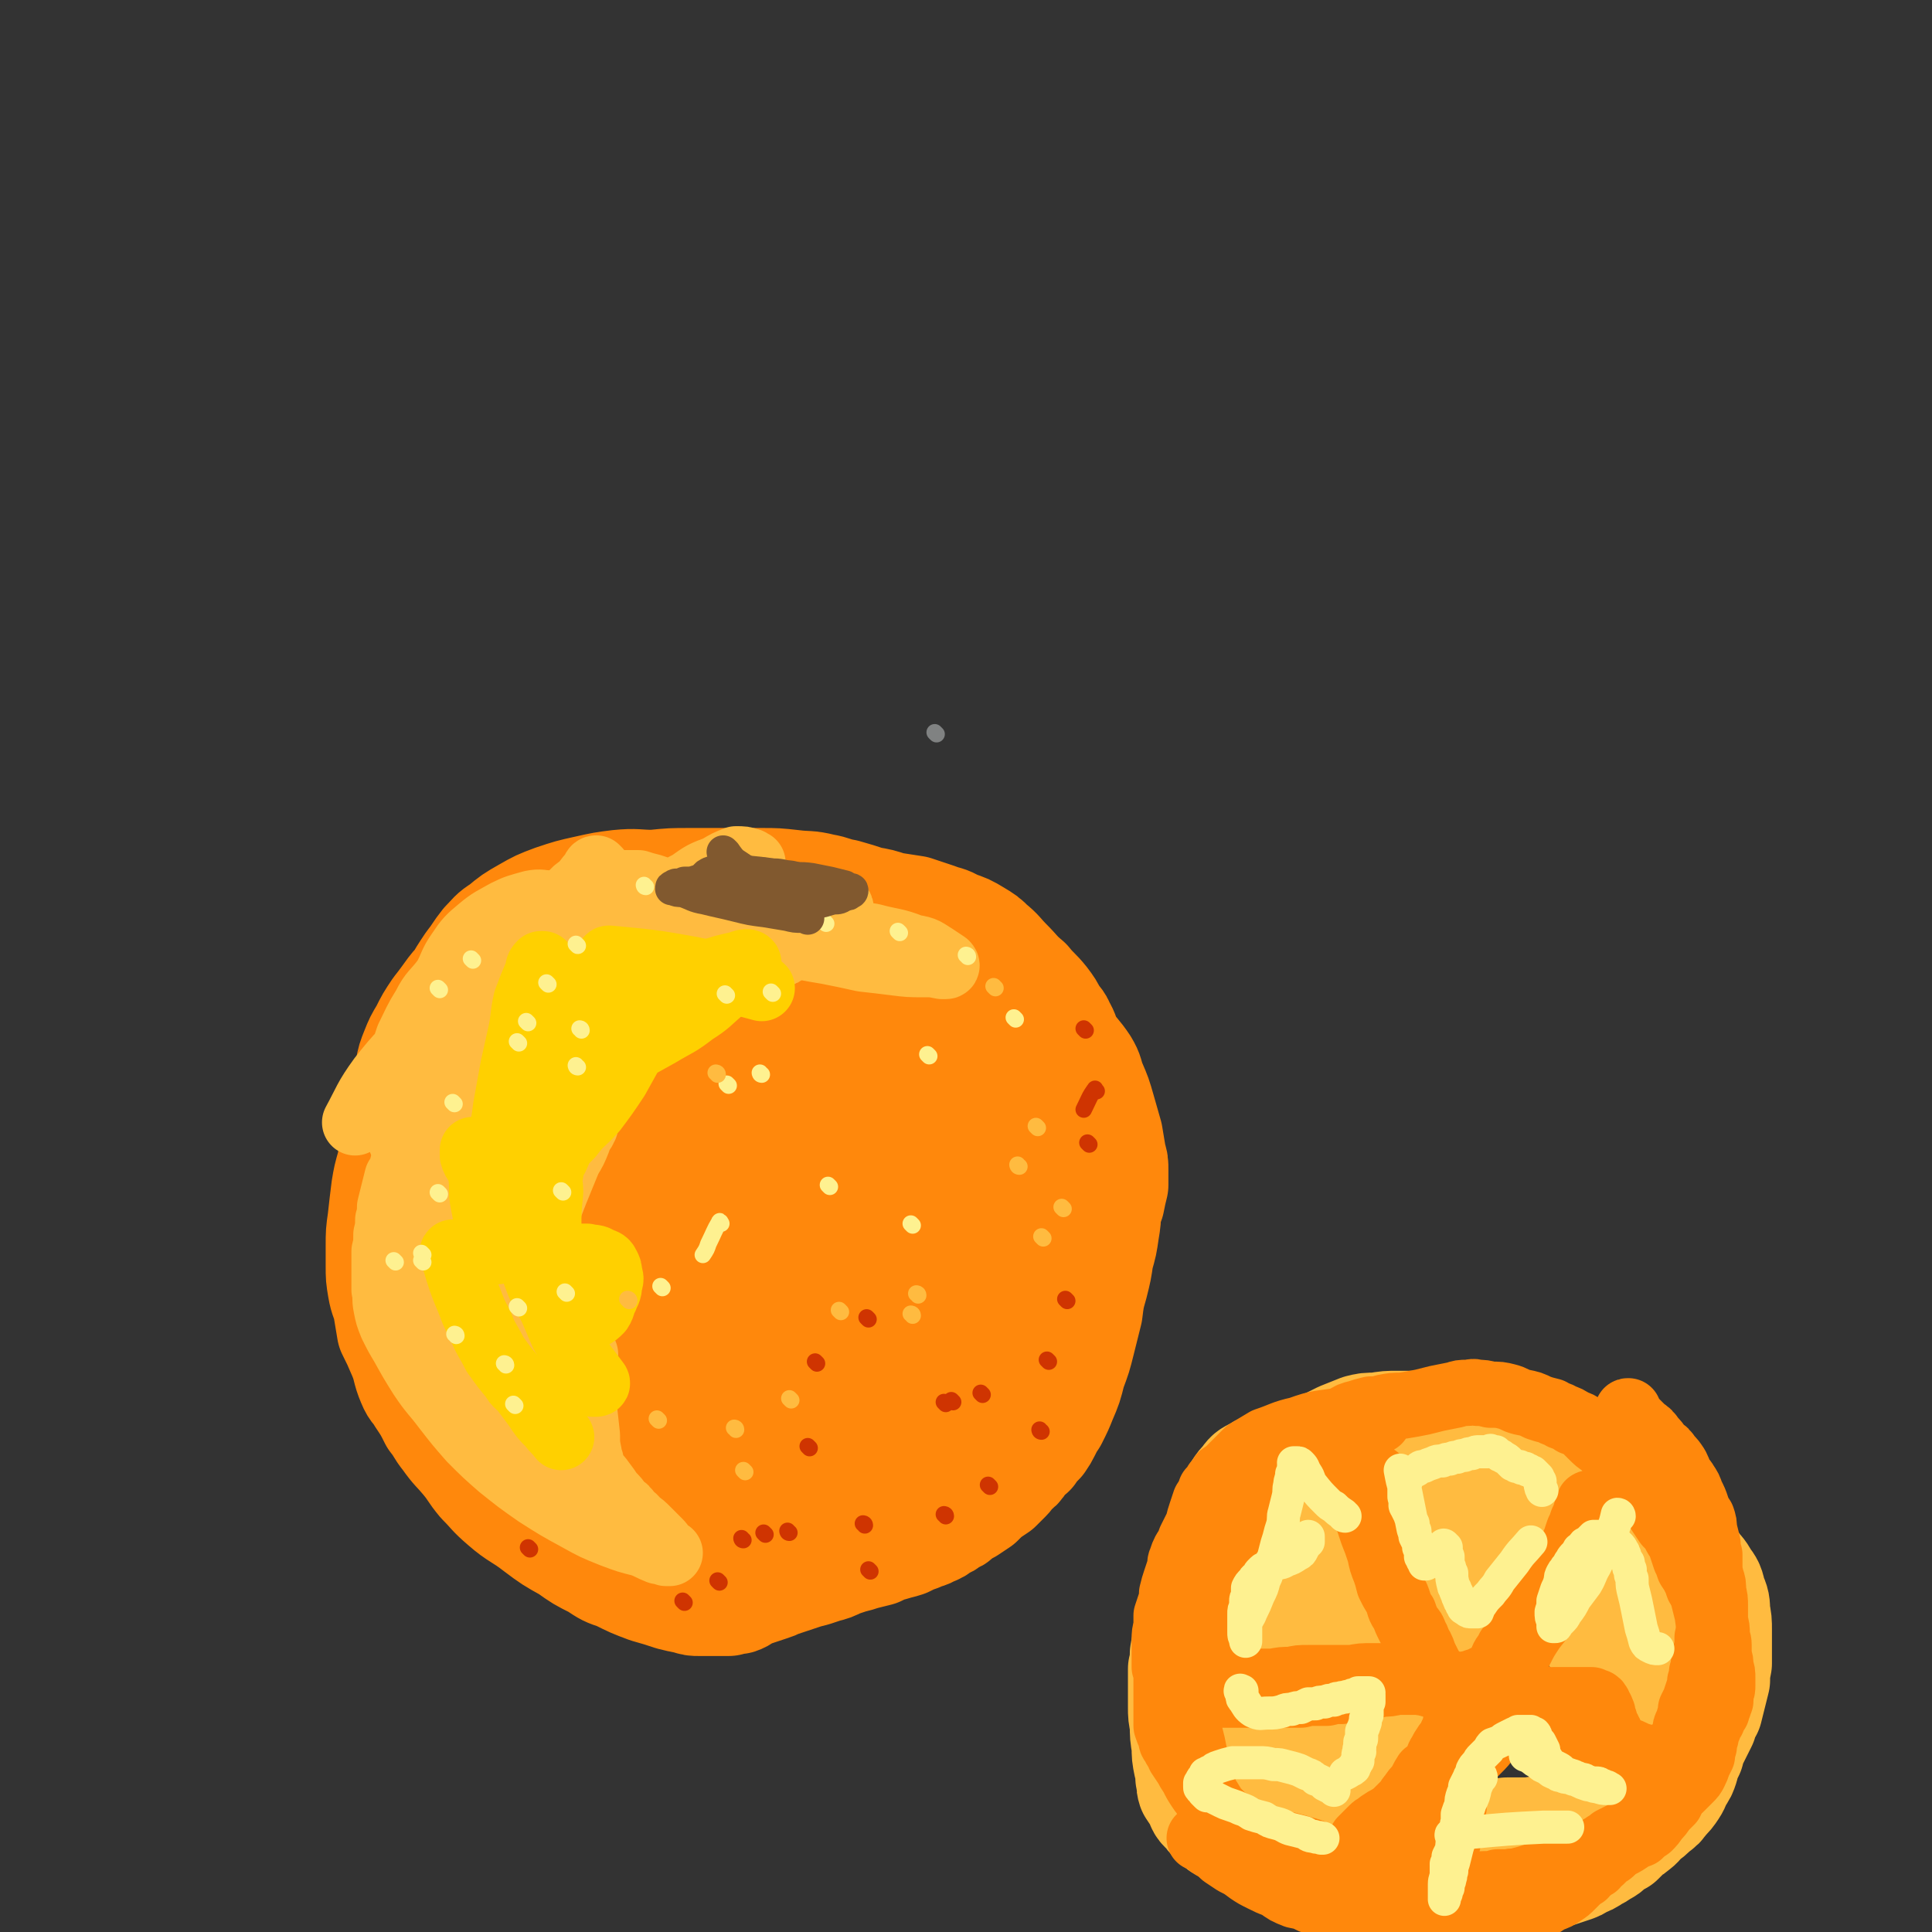 <svg viewBox='0 0 1050 1050' version='1.1' xmlns='http://www.w3.org/2000/svg' xmlns:xlink='http://www.w3.org/1999/xlink'><rect x="0" y="0" width="1050" height="1050" fill="#333333" stroke="none"/><g fill='none' stroke='#808282' stroke-width='9' stroke-linecap='round' stroke-linejoin='round'><path d='M509,399c0,0 -1,-1 -1,-1 '/></g>
<g fill='none' stroke='#FF880C' stroke-width='60' stroke-linecap='round' stroke-linejoin='round'><path d='M379,484c-1,0 -1,-1 -1,-1 -7,0 -7,1 -14,2 -7,0 -7,0 -13,1 -8,2 -9,1 -17,4 -20,6 -20,6 -39,14 -8,2 -8,2 -15,6 -13,9 -14,9 -25,19 -10,9 -9,10 -17,20 -4,6 -4,6 -7,12 -3,5 -3,5 -5,10 -2,5 -2,5 -3,10 -2,8 -2,8 -3,17 -2,10 -1,10 -2,21 -1,11 -1,11 -2,22 0,16 0,16 0,31 1,14 1,14 3,27 1,11 1,11 4,21 3,11 3,11 7,22 4,11 3,11 8,22 5,9 4,9 10,18 6,9 6,10 14,18 9,10 9,10 19,17 11,7 12,7 24,12 12,5 12,5 24,9 14,4 14,4 27,8 12,3 12,3 24,4 8,2 8,2 17,2 6,1 6,1 13,1 3,0 3,-1 6,-1 6,-1 6,-1 13,-3 6,-1 6,-1 12,-4 5,-2 5,-2 10,-4 3,-3 3,-3 7,-5 4,-3 4,-3 8,-6 4,-3 4,-4 8,-7 4,-4 4,-4 9,-8 5,-5 5,-5 10,-9 6,-4 6,-4 11,-8 5,-3 4,-3 9,-6 4,-4 4,-4 9,-7 5,-4 5,-4 11,-8 4,-5 4,-5 8,-9 5,-5 5,-4 9,-9 5,-4 4,-5 8,-10 5,-5 6,-5 10,-11 4,-6 4,-6 7,-12 4,-8 4,-8 8,-15 4,-8 4,-8 7,-17 4,-8 3,-8 6,-16 2,-8 2,-8 4,-15 2,-5 1,-5 3,-10 1,-5 1,-5 2,-9 0,-4 0,-4 0,-8 0,-4 0,-4 -1,-7 -1,-6 -1,-6 -2,-12 -2,-7 -2,-7 -4,-14 -2,-7 -2,-7 -5,-14 -2,-5 -1,-5 -4,-10 -4,-6 -5,-6 -9,-12 -2,-4 -1,-4 -4,-9 -1,-3 -2,-3 -4,-6 -2,-4 -2,-4 -5,-8 -4,-5 -5,-5 -9,-10 -6,-5 -5,-5 -11,-11 -4,-4 -4,-5 -9,-9 -3,-3 -3,-3 -8,-6 -5,-3 -5,-3 -11,-5 -5,-3 -5,-2 -10,-4 -6,-2 -6,-2 -12,-4 -6,-1 -7,-1 -13,-2 -6,-2 -6,-2 -12,-3 -6,-2 -6,-2 -13,-4 -6,-1 -6,-2 -12,-3 -8,-2 -8,-1 -16,-2 -9,-1 -9,-1 -17,-1 -10,0 -10,0 -19,0 -10,0 -10,0 -20,0 -10,0 -10,0 -20,1 -9,0 -9,-1 -19,0 -8,1 -8,1 -17,3 -9,2 -9,2 -18,5 -8,3 -8,3 -15,7 -7,4 -7,4 -13,9 -5,3 -5,4 -9,8 -4,5 -4,6 -8,11 -4,6 -4,6 -8,13 -5,8 -5,8 -9,17 -4,8 -3,8 -7,16 -3,7 -3,7 -6,14 -4,10 -4,10 -7,21 -2,8 -2,8 -4,17 -1,5 -1,5 -2,11 -2,7 -2,7 -3,13 -1,8 -1,8 -2,17 -1,7 -1,7 -1,14 0,6 0,6 0,11 0,6 0,6 1,12 1,6 2,6 3,11 1,6 1,6 2,12 3,6 3,6 6,13 3,7 2,8 5,15 2,5 3,4 5,8 4,6 4,6 7,12 4,5 3,5 7,10 5,7 5,6 10,12 5,6 4,6 9,12 6,6 5,6 12,12 8,7 9,6 18,13 8,6 8,6 17,11 7,5 7,5 15,9 6,4 6,4 12,6 8,4 8,4 16,7 7,2 7,2 13,4 4,1 4,1 9,2 3,1 3,1 6,1 3,0 3,0 7,0 2,0 2,0 5,0 2,0 2,0 4,0 2,-1 2,-1 5,-1 3,-1 3,-2 5,-3 3,-1 3,-1 6,-2 3,-1 3,-1 6,-2 3,-1 3,-1 5,-2 3,-1 3,-1 6,-2 3,-1 3,-1 6,-2 3,-1 3,-1 7,-2 3,-1 3,-1 6,-2 4,-1 4,-1 8,-3 3,-1 3,-1 6,-2 4,-1 4,-1 7,-2 4,-1 4,-1 8,-2 4,-2 4,-2 8,-3 3,-1 4,-1 7,-2 4,-2 4,-2 7,-3 4,-2 4,-1 7,-3 3,-1 3,-1 5,-3 3,-1 3,-1 5,-3 3,-1 3,-1 5,-3 3,-2 3,-2 5,-3 3,-2 3,-2 6,-4 2,-2 2,-2 4,-4 3,-2 3,-2 6,-4 2,-2 2,-2 5,-5 2,-2 1,-2 3,-4 3,-2 3,-2 5,-5 2,-2 2,-3 5,-5 2,-3 2,-3 5,-6 2,-3 2,-3 3,-5 2,-4 2,-4 4,-7 3,-6 3,-6 5,-11 3,-7 3,-7 5,-15 3,-8 3,-8 5,-16 2,-8 2,-8 4,-16 1,-8 1,-8 3,-15 2,-8 2,-8 3,-15 2,-7 2,-7 3,-14 1,-6 1,-6 1,-12 0,-5 0,-5 0,-10 0,-6 0,-6 -1,-11 -1,-6 -1,-6 -2,-11 -2,-6 -3,-5 -5,-10 -2,-5 -1,-5 -4,-10 -2,-4 -3,-4 -6,-9 -2,-5 -2,-5 -5,-9 -3,-5 -3,-5 -7,-9 -3,-5 -4,-5 -8,-9 -4,-5 -3,-5 -8,-10 -5,-5 -5,-5 -11,-10 -5,-4 -6,-4 -11,-9 -5,-4 -5,-4 -9,-9 -5,-4 -5,-4 -10,-8 -4,-4 -4,-4 -9,-7 -5,-4 -5,-3 -11,-6 -5,-2 -5,-2 -10,-4 -5,-1 -5,-1 -10,-2 -5,-1 -5,-1 -10,-2 -4,0 -4,0 -8,-1 -6,-1 -6,-1 -12,-1 -7,-1 -7,-2 -14,-3 -7,0 -7,-1 -14,-1 -6,0 -6,0 -13,1 -8,0 -8,0 -16,1 -7,1 -7,1 -15,3 -8,1 -8,1 -15,3 -8,1 -8,1 -16,3 -7,2 -7,2 -13,4 -6,2 -7,2 -12,4 -5,3 -5,3 -10,6 -6,4 -6,4 -11,9 -7,6 -7,6 -13,12 -5,6 -5,6 -9,12 -4,6 -5,6 -8,12 -4,8 -3,8 -6,16 -3,10 -3,10 -6,21 -4,13 -3,13 -6,27 -2,12 -3,12 -5,25 -1,11 -1,11 -1,23 0,7 0,7 1,13 1,8 1,8 4,16 2,8 2,8 7,16 4,8 4,9 11,16 10,10 10,11 22,19 15,9 15,9 31,16 16,7 17,6 33,11 16,5 16,5 32,9 14,3 14,3 28,6 11,2 11,2 22,3 11,1 11,1 21,1 8,0 8,0 16,-1 8,-1 8,-1 16,-3 9,-3 9,-3 17,-6 6,-2 6,-2 10,-6 3,-1 3,-2 4,-4 2,-2 2,-2 3,-5 3,-6 3,-6 5,-12 3,-7 3,-8 6,-16 4,-14 4,-14 7,-28 3,-11 3,-11 6,-23 2,-6 2,-6 3,-13 3,-12 3,-12 5,-24 1,-10 1,-10 1,-20 -1,-8 -1,-8 -3,-15 -4,-9 -4,-9 -9,-18 -4,-7 -4,-7 -9,-13 -5,-6 -6,-6 -12,-11 -9,-6 -9,-6 -19,-11 -12,-5 -12,-5 -23,-9 -12,-4 -12,-4 -23,-8 -12,-4 -12,-4 -24,-8 -12,-4 -12,-4 -24,-8 -9,-3 -9,-4 -17,-7 -8,-2 -8,-2 -16,-2 -10,0 -10,0 -20,2 -12,3 -12,3 -23,9 -12,7 -12,8 -23,17 -12,9 -14,8 -23,20 -11,14 -10,15 -17,32 -5,13 -5,13 -8,26 -3,14 -3,14 -4,27 0,17 -1,17 0,33 2,16 2,17 7,32 6,15 6,16 15,29 10,14 11,14 24,25 12,10 12,11 26,18 14,6 15,6 30,8 17,3 17,3 34,1 13,-2 13,-2 25,-8 19,-10 20,-10 36,-24 12,-12 11,-13 19,-28 11,-19 10,-19 17,-39 6,-17 7,-17 10,-35 2,-15 2,-15 1,-31 -1,-17 0,-18 -5,-35 -5,-16 -4,-17 -13,-31 -6,-9 -7,-10 -17,-15 -9,-6 -10,-5 -21,-6 -14,-2 -15,-2 -29,-2 -12,1 -12,0 -23,4 -13,3 -14,3 -25,10 -12,7 -12,8 -21,19 -12,13 -12,14 -21,29 -6,11 -6,11 -9,22 -5,16 -5,16 -7,32 -2,14 -2,14 0,28 2,9 3,9 7,17 6,13 4,15 14,25 8,9 9,9 20,14 11,4 12,3 24,4 14,0 14,0 27,-4 19,-5 20,-4 37,-15 16,-9 16,-11 28,-25 12,-13 13,-13 21,-28 9,-18 9,-18 13,-37 3,-16 2,-17 1,-33 0,-11 0,-12 -5,-22 -7,-14 -7,-16 -19,-27 -11,-9 -12,-9 -25,-13 -10,-3 -10,-3 -21,-1 -15,1 -16,1 -30,6 -18,6 -19,6 -33,17 -15,11 -14,13 -25,28 -9,13 -10,13 -15,28 -6,15 -4,16 -7,32 -2,16 -3,16 -2,32 1,13 1,14 7,25 5,12 5,14 14,22 10,8 11,9 23,11 13,3 14,3 28,0 16,-4 17,-4 31,-13 20,-14 21,-15 36,-34 14,-15 12,-17 22,-35 8,-15 9,-15 14,-30 5,-14 5,-14 5,-28 1,-9 1,-10 -3,-17 -3,-7 -4,-8 -11,-11 -8,-4 -10,-5 -19,-3 -14,2 -15,3 -26,11 -19,13 -20,13 -34,30 -12,14 -11,15 -20,31 -8,18 -8,18 -14,37 -5,16 -6,17 -8,34 -1,12 -1,13 2,25 1,5 2,6 6,9 3,3 4,3 9,4 12,0 13,2 24,-2 19,-7 21,-7 36,-20 15,-14 13,-17 24,-35 9,-15 9,-15 15,-32 7,-17 8,-18 11,-36 2,-11 1,-11 -1,-22 -2,-6 -2,-7 -7,-11 -5,-6 -6,-7 -13,-8 -7,-2 -8,-1 -14,1 -14,6 -14,6 -26,15 -12,8 -12,9 -21,20 -9,12 -9,13 -15,26 -5,14 -5,14 -8,29 -2,9 -2,10 -1,19 1,5 2,5 5,10 3,5 3,6 8,9 8,4 9,5 19,5 12,0 13,0 24,-5 13,-5 13,-6 23,-16 11,-10 12,-10 18,-22 6,-13 5,-14 6,-29 1,-11 2,-12 -2,-22 -3,-10 -3,-10 -10,-18 -8,-8 -9,-9 -19,-14 -9,-5 -10,-5 -20,-4 -11,0 -11,0 -22,5 -13,5 -14,6 -26,14 -10,8 -11,7 -19,17 -7,9 -7,10 -11,20 -4,12 -3,13 -4,26 0,9 -1,9 1,18 1,5 2,5 5,9 4,4 4,5 10,8 7,3 7,3 16,4 9,1 10,1 19,-2 15,-4 16,-4 28,-13 14,-8 14,-9 24,-22 8,-10 8,-11 12,-24 4,-11 3,-11 4,-23 1,-9 2,-9 1,-17 -2,-6 -3,-7 -7,-11 -7,-5 -7,-6 -16,-8 -11,-2 -12,-1 -23,1 -14,2 -14,3 -28,8 -15,5 -16,5 -30,12 -10,5 -12,4 -19,12 -7,7 -7,8 -10,17 -4,11 -5,12 -5,23 1,10 1,12 6,20 6,9 7,10 17,16 13,7 14,8 29,10 16,3 17,3 32,-1 16,-3 17,-3 31,-13 13,-9 14,-10 22,-24 9,-13 10,-15 12,-30 2,-11 1,-12 -3,-24 -2,-6 -2,-8 -8,-12 -8,-5 -10,-6 -20,-7 -10,-1 -11,0 -21,4 -13,4 -14,3 -26,12 -14,9 -14,9 -24,22 -9,11 -7,13 -15,25 -8,12 -10,11 -16,23 -4,7 -3,7 -5,15 0,2 -1,3 0,5 4,6 4,8 10,10 16,5 18,4 35,4 4,1 4,-1 8,-1 '/><path d='M411,736c0,0 -1,-1 -1,-1 0,-12 -1,-12 1,-24 3,-19 3,-20 10,-38 6,-13 8,-12 17,-24 6,-8 5,-8 12,-15 4,-4 5,-3 10,-6 1,-1 2,-1 2,-1 1,0 0,1 -1,2 -3,8 -2,9 -7,17 -14,24 -14,24 -30,46 -14,18 -15,17 -29,35 -9,11 -8,11 -18,22 -5,6 -5,6 -11,12 0,1 -2,2 -1,1 11,-13 12,-15 25,-28 29,-28 30,-27 59,-54 11,-10 11,-10 22,-20 '/></g>
<g fill='none' stroke='#FFBB40' stroke-width='36' stroke-linecap='round' stroke-linejoin='round'><path d='M325,473c0,0 -1,-1 -1,-1 -1,0 -1,1 -1,2 -2,2 -2,2 -3,3 -3,4 -3,4 -7,7 -4,4 -4,4 -7,8 -1,1 -1,1 -2,1 -2,2 -2,2 -5,4 -1,2 -1,2 -3,3 -2,2 -2,2 -3,3 -2,2 -2,2 -4,3 -5,5 -5,5 -10,9 -2,3 -2,3 -4,6 -3,3 -3,2 -6,5 -2,3 -2,3 -4,5 -2,3 -2,3 -4,6 -2,2 -2,2 -4,5 -1,1 -1,2 -1,3 -2,3 -2,3 -3,7 -2,4 -2,4 -5,9 -2,4 -2,4 -4,9 -1,3 -1,3 -3,6 -1,1 -1,1 -1,3 -2,3 -2,3 -3,6 -2,3 -2,3 -3,6 -2,3 -2,3 -3,6 -2,4 -2,4 -3,8 -1,3 -2,3 -3,7 -1,4 0,4 -1,8 -1,3 -1,3 -2,6 -1,3 -2,3 -3,7 -1,4 -1,4 -3,7 -1,4 -1,4 -2,8 -1,4 -1,4 -2,8 0,4 0,4 -1,7 0,4 0,4 -1,8 0,5 0,5 -1,9 0,6 0,6 0,11 0,5 0,5 0,10 1,4 0,4 1,9 1,5 1,5 3,10 3,6 3,6 6,11 5,9 5,9 10,17 6,9 7,9 13,17 7,9 7,9 14,17 8,8 8,8 16,15 10,8 10,8 20,15 11,7 11,7 22,13 9,5 9,5 19,9 8,3 8,3 16,5 5,2 4,2 9,4 2,0 2,0 4,1 1,0 2,0 2,0 0,0 -1,0 -2,-1 -2,-2 -2,-3 -4,-5 -3,-3 -3,-3 -6,-6 -3,-3 -3,-3 -6,-5 -2,-3 -2,-2 -4,-4 -2,-3 -2,-3 -5,-5 -2,-3 -2,-3 -5,-6 -2,-3 -2,-3 -5,-7 -2,-3 -3,-3 -6,-6 -3,-4 -3,-4 -7,-8 -4,-4 -4,-4 -9,-8 -5,-4 -5,-4 -11,-8 -6,-4 -6,-3 -13,-7 -5,-3 -6,-3 -11,-6 -5,-2 -5,-2 -10,-5 -4,-2 -4,-2 -8,-5 -4,-2 -4,-2 -7,-5 -4,-3 -4,-3 -7,-6 -3,-3 -2,-3 -5,-6 -3,-3 -3,-3 -5,-5 -3,-3 -2,-3 -5,-5 -2,-2 -2,-2 -4,-5 -1,-1 -1,-1 -2,-3 -1,-3 -1,-3 -2,-5 -1,-2 -1,-3 -1,-5 -1,-4 -1,-4 -1,-7 -1,-4 -1,-4 -1,-8 0,-4 0,-4 0,-8 0,-4 0,-5 0,-8 1,-5 1,-5 3,-10 2,-7 2,-7 5,-13 3,-8 4,-8 7,-15 4,-7 4,-7 7,-14 2,-6 2,-6 5,-11 1,-4 1,-4 2,-8 2,-5 2,-5 4,-10 3,-6 3,-6 6,-13 4,-7 4,-7 7,-15 4,-7 4,-8 8,-15 4,-6 4,-6 9,-12 3,-6 3,-6 7,-11 4,-5 4,-5 8,-10 5,-6 5,-6 10,-11 4,-5 4,-5 8,-10 4,-4 4,-4 8,-7 3,-3 3,-3 7,-5 3,-2 3,-2 7,-4 3,-1 3,-1 7,-2 3,0 3,0 6,0 2,0 2,0 4,0 3,1 3,1 7,2 3,1 3,1 6,2 3,1 3,1 5,2 2,0 2,0 3,0 1,0 1,0 2,0 1,0 1,0 2,0 1,0 1,0 3,0 1,0 1,0 2,0 0,0 0,0 1,0 0,0 0,0 0,0 -1,1 -2,1 -3,1 -5,2 -5,2 -10,3 -5,2 -5,2 -11,4 -8,4 -8,4 -15,8 -14,8 -14,8 -28,17 -11,7 -12,6 -22,14 -10,8 -10,8 -19,16 -6,7 -6,7 -11,15 -5,8 -6,8 -10,17 -3,8 -3,8 -5,16 -1,7 -1,8 -2,15 0,6 0,6 0,12 0,4 1,4 1,8 1,3 1,3 2,6 1,6 2,5 3,11 2,7 2,7 4,14 1,6 0,6 1,13 1,4 1,4 2,9 0,3 0,3 1,6 1,2 1,2 1,3 1,1 1,1 1,1 0,-1 0,-1 0,-2 1,-5 1,-5 2,-9 1,-7 1,-7 2,-13 1,-5 1,-5 2,-9 0,-4 0,-4 0,-7 0,-2 0,-3 0,-4 0,0 0,1 0,2 0,4 1,4 1,7 0,7 0,7 0,13 0,11 -1,10 -1,21 0,15 0,15 0,30 0,10 0,10 1,21 0,6 0,6 1,11 0,4 1,4 2,7 1,3 1,3 3,6 0,1 0,1 2,3 0,0 0,0 1,0 1,-1 1,-1 2,-2 1,-2 1,-2 2,-5 1,-2 1,-3 2,-5 0,-3 0,-3 0,-6 0,-2 0,-2 0,-3 0,-3 0,-3 -1,-6 -1,-6 0,-6 -2,-12 -2,-13 -3,-12 -6,-25 -3,-12 -3,-12 -4,-24 -2,-8 -2,-8 -2,-16 -1,-8 -1,-8 -1,-16 0,-11 0,-11 2,-22 2,-10 2,-10 5,-19 2,-7 2,-7 5,-14 1,-3 1,-3 2,-7 1,-3 1,-3 1,-5 0,-1 0,-2 0,-1 -1,2 -1,3 -2,6 -1,5 -1,5 -2,10 -2,8 -2,8 -5,17 -5,14 -6,14 -12,28 -4,13 -4,13 -9,25 -4,8 -4,9 -8,16 -3,6 -3,5 -7,10 -1,2 -1,2 -3,4 0,1 -1,1 -1,1 -1,-1 0,-2 0,-4 0,-4 0,-4 0,-8 0,-5 0,-5 1,-10 1,-5 1,-5 2,-11 3,-10 3,-10 5,-20 4,-13 5,-13 9,-25 3,-10 3,-10 7,-20 3,-8 3,-9 7,-17 6,-10 7,-9 14,-18 6,-8 6,-8 12,-16 6,-7 6,-7 12,-14 6,-6 6,-6 12,-11 5,-5 5,-6 10,-10 7,-6 7,-6 14,-12 10,-7 11,-7 21,-13 10,-6 9,-7 19,-12 7,-5 7,-5 15,-8 5,-3 5,-3 10,-5 4,0 4,0 7,1 1,0 1,1 2,1 0,0 -1,0 -1,0 -1,2 0,2 -1,5 0,3 0,3 -1,6 -1,3 -1,3 -3,5 -2,3 -2,3 -5,5 -3,4 -3,4 -7,6 -6,5 -6,5 -12,9 -14,10 -14,11 -29,20 -12,8 -13,7 -26,14 -8,4 -8,5 -17,9 -4,2 -4,2 -8,4 -9,6 -9,5 -17,11 -5,5 -6,5 -10,11 -3,4 -3,4 -5,9 -1,4 -1,4 -1,9 -1,3 0,3 0,7 0,1 0,1 0,3 0,3 1,3 1,5 2,4 1,4 3,8 1,4 1,4 3,7 1,2 1,2 2,4 1,2 1,2 3,2 1,1 2,1 4,1 3,-1 3,0 7,-2 6,-2 7,-2 13,-5 5,-2 5,-2 9,-5 3,-1 3,-1 5,-4 1,0 2,-2 2,-1 0,0 -1,1 -1,2 -2,3 -2,3 -3,6 -2,5 -2,5 -5,10 -7,17 -7,17 -14,35 -6,16 -6,16 -12,33 -3,9 -3,9 -6,18 -3,8 -3,8 -5,16 -2,8 -3,8 -4,16 -1,4 0,4 0,9 0,1 0,2 0,3 1,0 1,0 2,0 3,0 3,1 6,0 5,-1 5,-1 11,-4 8,-4 8,-4 15,-9 5,-3 5,-4 10,-7 2,-2 2,-2 4,-3 1,0 1,-1 2,-1 0,0 -1,1 -1,2 0,3 0,3 0,7 0,8 0,8 0,17 1,9 1,9 2,18 0,5 0,5 1,10 0,2 1,4 1,4 -1,1 -1,-1 -1,-2 -2,-3 -2,-3 -5,-6 -2,-3 -2,-3 -4,-6 -3,-3 -3,-3 -6,-5 -4,-4 -4,-4 -7,-7 -6,-7 -6,-7 -12,-14 -7,-9 -6,-9 -13,-18 -4,-6 -4,-6 -8,-12 -2,-4 -3,-4 -4,-8 -1,-2 0,-2 0,-4 -1,-2 -1,-2 0,-3 0,-5 -1,-5 0,-10 0,-6 1,-6 2,-13 1,-8 2,-7 3,-15 1,-7 0,-7 1,-14 1,-4 1,-4 3,-9 1,-2 1,-2 2,-5 2,-3 2,-3 4,-6 5,-7 5,-7 10,-13 8,-10 8,-11 16,-20 9,-9 9,-10 18,-18 9,-8 9,-8 19,-14 10,-8 11,-7 21,-14 10,-7 9,-7 19,-14 8,-6 8,-6 16,-11 7,-5 7,-5 14,-9 5,-2 5,-2 11,-5 2,-1 5,-1 5,-1 1,0 -2,1 -4,1 -8,4 -8,3 -16,7 -11,5 -10,5 -21,10 -9,5 -9,5 -18,9 -9,4 -9,4 -18,8 -7,4 -7,4 -13,7 -3,2 -3,2 -5,5 -1,0 -1,1 -1,1 1,0 2,0 3,-1 12,-4 13,-3 25,-8 13,-6 13,-7 26,-14 7,-4 6,-6 12,-9 6,-3 6,-3 12,-4 2,-1 2,0 4,0 '/><path d='M336,523c0,0 -2,-1 -1,-1 6,-2 8,-2 15,-5 14,-4 14,-5 28,-10 17,-5 16,-7 33,-10 22,-4 25,-4 45,-4 2,0 0,2 -1,4 -2,2 -2,2 -4,3 -2,1 -2,1 -4,2 -2,0 -2,0 -4,0 -2,0 -2,0 -4,0 -4,-1 -4,-1 -8,-1 -5,-1 -5,-1 -9,-2 -4,-1 -4,-1 -9,-1 -4,-1 -4,-1 -7,-2 -2,-1 -2,-1 -5,-1 -1,-1 -1,-1 -3,-1 -2,-1 -2,-1 -4,-1 -4,-1 -4,-1 -7,-2 -2,0 -2,0 -5,0 -3,0 -3,0 -5,0 -2,0 -2,0 -4,0 -2,0 -2,0 -3,0 -1,0 -1,0 -1,1 0,0 -1,-1 -1,0 3,0 4,0 7,1 10,2 10,2 20,4 13,2 13,2 26,4 13,2 13,2 26,4 14,2 14,2 27,4 11,3 12,2 22,6 7,1 7,2 12,5 3,2 3,2 6,4 0,0 1,1 0,1 0,0 -1,0 -2,0 -5,-1 -5,-1 -10,-1 -8,0 -8,0 -16,-1 -8,-1 -8,-1 -17,-2 -9,-2 -9,-2 -19,-4 -12,-2 -12,-2 -24,-5 -10,-2 -10,-1 -21,-4 -9,-1 -9,-2 -17,-4 -8,-1 -8,-1 -16,-3 -6,-1 -6,-1 -12,-3 -2,0 -2,0 -5,0 -4,-1 -4,-1 -8,-1 -5,0 -5,0 -9,-1 -4,0 -4,-1 -8,-1 -2,-1 -2,-1 -5,-2 -2,0 -2,0 -3,-1 -1,0 -1,0 -3,0 0,0 0,0 0,0 -1,0 -1,0 -1,0 -2,1 -2,1 -4,1 -2,1 -3,1 -5,2 -3,1 -3,1 -6,3 -2,2 -2,2 -4,5 -4,3 -3,4 -6,8 -5,9 -6,9 -10,18 -5,9 -3,9 -8,18 -2,6 -3,5 -6,11 -5,7 -5,7 -9,13 -3,6 -3,6 -6,11 -2,5 -2,5 -4,10 -1,5 -1,5 -2,9 0,3 -1,3 -1,6 0,4 0,4 0,8 -1,3 -1,3 -1,7 0,3 0,3 -1,6 0,4 0,4 0,7 0,3 -1,3 -1,6 0,2 0,2 -1,4 0,1 0,1 0,1 -1,1 -1,1 -1,1 -1,0 -1,1 -2,1 -1,0 -1,0 -3,0 -2,0 -2,0 -4,0 -1,0 -2,0 -3,0 -1,-1 -1,-1 -2,-2 -1,-1 -1,-1 -2,-2 -1,-2 -1,-2 -2,-5 -1,-4 0,-4 -2,-9 -1,-5 -2,-5 -4,-10 -1,-6 -2,-6 -3,-12 -1,-6 -1,-6 0,-12 0,-8 0,-8 2,-15 2,-8 2,-8 5,-17 4,-8 4,-9 9,-17 4,-8 5,-7 11,-15 4,-7 3,-8 8,-15 4,-6 5,-7 11,-12 6,-5 7,-5 14,-9 6,-3 7,-3 14,-5 5,-1 5,0 10,0 2,0 2,0 4,0 1,1 1,1 1,2 1,1 2,1 2,3 0,2 0,2 0,3 0,2 0,3 -1,4 -5,8 -5,8 -12,15 -11,9 -12,8 -23,16 -8,6 -8,5 -17,11 -10,7 -11,6 -21,15 -13,12 -14,12 -25,26 -8,11 -8,13 -14,24 '/></g>
<g fill='none' stroke='#FFD000' stroke-width='36' stroke-linecap='round' stroke-linejoin='round'><path d='M355,550c0,0 -1,-2 -1,-1 -5,8 -4,10 -9,19 -5,9 -5,9 -10,18 -6,9 -6,9 -12,17 -6,7 -7,6 -13,14 -5,5 -5,5 -8,12 -3,4 -2,4 -3,9 -1,5 0,5 0,10 -1,10 -1,10 -1,20 0,8 0,8 2,15 1,5 2,4 4,9 2,4 1,4 4,9 2,4 2,4 5,8 2,2 2,3 4,5 1,1 2,1 3,2 1,0 1,0 2,-1 2,-1 2,-1 4,-3 2,-3 1,-4 3,-7 1,-3 2,-3 2,-7 1,-3 1,-3 0,-6 0,-2 0,-2 -1,-4 -1,-2 -1,-2 -4,-3 -3,-2 -3,-1 -7,-2 -2,0 -2,0 -4,0 -2,1 -3,1 -4,2 -3,3 -3,4 -4,8 -2,5 -3,5 -3,11 0,8 1,8 3,15 2,8 2,8 4,15 2,5 3,5 5,9 2,4 2,3 4,6 1,2 1,2 2,3 1,0 2,0 2,0 1,0 0,-1 0,-1 -3,-4 -3,-4 -6,-8 -3,-4 -3,-4 -6,-8 -3,-5 -3,-5 -6,-10 -3,-7 -3,-7 -6,-14 -4,-8 -5,-8 -8,-16 -3,-8 -3,-8 -4,-16 -2,-7 -2,-7 -2,-14 0,-7 0,-7 1,-14 2,-8 3,-8 5,-16 4,-11 4,-11 8,-23 5,-12 4,-13 9,-25 4,-8 5,-8 10,-16 4,-5 4,-5 8,-9 4,-4 3,-4 7,-7 5,-4 5,-4 11,-6 5,-3 6,-2 12,-3 5,-1 5,-1 11,-2 3,0 3,0 6,-1 2,0 2,0 4,0 0,0 0,0 0,0 0,0 0,0 -1,1 -6,4 -6,5 -12,9 -14,9 -14,9 -29,16 -12,7 -13,6 -25,12 -7,3 -7,3 -13,7 -2,2 -2,2 -4,4 0,0 0,0 0,0 3,-1 3,-1 5,-2 8,-4 8,-4 16,-8 12,-5 13,-5 25,-10 9,-5 9,-5 18,-10 10,-6 10,-5 19,-12 8,-5 8,-6 15,-12 5,-5 5,-5 9,-9 3,-3 3,-3 5,-5 1,0 1,-1 0,-1 -1,0 -2,0 -4,1 -9,2 -9,2 -18,5 -11,5 -11,5 -23,10 -11,5 -11,5 -21,11 -10,5 -10,5 -19,11 -9,5 -9,5 -17,12 -6,5 -6,6 -10,12 -3,4 -4,4 -4,8 0,2 1,2 2,3 1,1 1,1 2,1 1,-1 1,-1 3,-3 10,-8 10,-8 19,-16 8,-8 8,-9 15,-17 5,-7 5,-7 9,-14 4,-5 5,-5 6,-11 0,-3 -1,-3 -2,-6 -1,-1 0,-2 -1,-2 0,0 -1,1 -2,1 -7,3 -8,2 -15,6 -9,5 -9,5 -16,11 -8,7 -9,7 -15,14 -7,8 -7,8 -11,16 -4,8 -4,9 -6,17 -2,5 -1,6 -2,11 0,3 1,6 1,5 1,0 1,-3 2,-6 3,-12 3,-12 7,-24 3,-11 3,-11 6,-22 2,-8 2,-8 3,-15 2,-7 2,-7 2,-13 0,-3 -1,-3 -2,-5 0,0 -1,0 -1,0 -2,2 -1,2 -2,5 -3,7 -3,7 -6,15 -2,9 -1,9 -3,18 -2,9 -2,9 -4,18 -2,11 -2,11 -4,22 -1,8 -1,8 -3,15 0,4 0,3 -1,7 0,4 0,4 0,7 0,4 0,4 0,7 0,4 0,4 0,8 0,5 0,5 0,9 -1,5 -1,5 -1,10 0,4 0,4 0,8 0,2 0,2 0,5 -1,1 0,2 0,2 0,-1 -1,-2 -1,-3 -3,-11 -4,-11 -6,-22 -2,-9 0,-10 -2,-19 -1,-4 -3,-4 -4,-8 0,-1 0,-1 0,-3 0,0 0,0 0,0 '/><path d='M247,682c0,0 -1,-2 -1,-1 3,9 3,11 7,21 4,9 3,9 8,18 3,8 4,8 8,16 5,7 5,7 10,13 2,4 3,3 6,7 3,4 3,4 6,8 4,6 4,6 8,10 3,4 3,3 6,7 '/><path d='M332,522c0,0 -2,-1 -1,-1 21,2 23,2 45,6 19,4 19,5 38,10 '/></g>
<g fill='none' stroke='#CF3401' stroke-width='9' stroke-linecap='round' stroke-linejoin='round'><path d='M404,837c-1,0 -1,-1 -1,-1 '/><path d='M566,778c-1,0 -1,-1 -1,-1 '/><path d='M416,834c0,0 -1,-1 -1,-1 '/><path d='M473,854c0,0 -1,-1 -1,-1 '/><path d='M580,707c0,0 -1,-1 -1,-1 '/><path d='M470,829c0,-1 -1,-1 -1,-1 '/><path d='M391,860c-1,-1 -1,-1 -1,-1 '/><path d='M514,824c0,-1 -1,-1 -1,-1 '/><path d='M538,808c-1,-1 -1,-1 -1,-1 '/><path d='M472,717c0,0 -1,-1 -1,-1 '/><path d='M440,787c0,0 -1,-1 -1,-1 '/><path d='M444,741c0,0 -1,-1 -1,-1 '/><path d='M518,762c0,0 -1,-1 -1,-1 '/><path d='M514,763c0,0 -1,-1 -1,-1 '/><path d='M592,622c0,0 -1,-1 -1,-1 '/><path d='M590,560c0,0 -1,-1 -1,-1 '/><path d='M570,740c0,0 -1,-1 -1,-1 '/><path d='M429,833c-1,0 -1,-1 -1,-1 '/><path d='M288,842c0,0 -1,-1 -1,-1 '/><path d='M372,871c0,0 -1,-1 -1,-1 '/><path d='M534,758c0,0 -1,-1 -1,-1 '/><path d='M596,593c-1,-1 -1,-2 -1,-1 -3,4 -3,5 -6,11 '/></g>
<g fill='none' stroke='#FEF190' stroke-width='9' stroke-linecap='round' stroke-linejoin='round'><path d='M275,742c0,-1 -1,-1 -1,-1 '/><path d='M230,682c0,0 -1,-1 -1,-1 '/><path d='M298,535c0,0 -1,-1 -1,-1 '/><path d='M411,491c0,0 -1,-1 -1,-1 '/><path d='M395,541c0,0 -1,-1 -1,-1 '/><path d='M282,711c0,0 -1,-1 -1,-1 '/><path d='M230,686c0,0 -1,-1 -1,-1 '/><path d='M287,556c0,0 -1,-1 -1,-1 '/><path d='M449,502c0,0 -1,-1 -1,-1 '/><path d='M316,560c0,-1 -1,-1 -1,-1 '/><path d='M360,700c0,0 -1,-1 -1,-1 '/><path d='M308,703c0,0 -1,-1 -1,-1 '/><path d='M239,649c0,0 -1,-1 -1,-1 '/><path d='M282,567c0,0 -1,-1 -1,-1 '/><path d='M257,522c0,0 -1,-1 -1,-1 '/><path d='M314,514c0,0 -1,-1 -1,-1 '/><path d='M489,507c0,0 -1,-1 -1,-1 '/><path d='M351,482c-1,0 -1,-1 -1,-1 '/><path d='M239,538c0,0 -1,-1 -1,-1 '/><path d='M247,600c0,0 -1,-1 -1,-1 '/><path d='M248,726c0,-1 -1,-1 -1,-1 '/><path d='M280,764c0,0 -1,-1 -1,-1 '/><path d='M215,686c0,0 -1,-1 -1,-1 '/><path d='M314,580c-1,0 -1,-1 -1,-1 '/><path d='M420,540c0,0 -1,-1 -1,-1 '/><path d='M306,648c0,0 -1,-1 -1,-1 '/><path d='M451,645c0,0 -1,-1 -1,-1 '/><path d='M552,554c0,0 -1,-1 -1,-1 '/><path d='M396,590c0,0 -1,-1 -1,-1 '/><path d='M392,665c0,0 -1,-2 -1,-1 -3,5 -3,6 -6,12 -1,3 -1,3 -3,6 '/><path d='M414,584c-1,0 -1,-1 -1,-1 '/><path d='M505,574c-1,-1 -1,-1 -1,-1 '/><path d='M526,520c0,-1 -1,-1 -1,-1 '/><path d='M496,666c-1,-1 -1,-1 -1,-1 '/></g>
<g fill='none' stroke='#FFBB40' stroke-width='9' stroke-linecap='round' stroke-linejoin='round'><path d='M499,704c0,-1 -1,-1 -1,-1 '/><path d='M326,809c0,-1 -1,-1 -1,-1 '/><path d='M457,713c0,0 -1,-1 -1,-1 '/><path d='M564,613c0,0 -1,-1 -1,-1 '/><path d='M390,584c0,-1 -1,-1 -1,-1 '/><path d='M358,772c0,0 -1,-1 -1,-1 '/><path d='M405,800c0,0 -1,-1 -1,-1 '/><path d='M496,715c0,-1 -1,-1 -1,-1 '/><path d='M554,634c-1,0 -1,-1 -1,-1 '/><path d='M508,524c-1,0 -1,-1 -1,-1 '/><path d='M430,761c0,0 -1,-1 -1,-1 '/><path d='M400,777c0,-1 -1,-1 -1,-1 '/><path d='M567,673c0,0 -1,-1 -1,-1 '/><path d='M578,657c0,0 -1,-1 -1,-1 '/><path d='M541,537c0,0 -1,-1 -1,-1 '/><path d='M342,707c0,-1 -1,-1 -1,-1 '/></g>
<g fill='none' stroke='#81592F' stroke-width='18' stroke-linecap='round' stroke-linejoin='round'><path d='M394,464c0,0 -1,-1 -1,-1 2,2 2,3 5,6 3,2 3,2 6,4 4,3 4,3 9,4 10,3 10,2 21,3 2,0 2,0 4,0 1,0 1,0 3,0 0,0 0,0 0,0 -1,0 -1,0 -2,-1 -3,-1 -3,-1 -5,-1 -5,-2 -5,-1 -9,-2 -5,-1 -5,0 -10,-1 -4,0 -4,0 -7,0 -3,0 -3,1 -6,1 -4,1 -4,1 -8,1 -4,1 -4,1 -8,2 -3,0 -3,0 -7,0 -3,1 -3,1 -7,1 -2,1 -2,1 -4,1 -1,0 -1,0 -2,1 -1,0 -1,0 -1,1 0,0 1,0 1,0 2,1 2,1 5,1 6,2 6,3 12,4 8,2 9,2 17,4 8,2 8,2 16,3 6,1 6,1 12,2 4,1 4,1 8,1 1,0 1,0 1,0 1,0 1,0 2,1 0,0 0,0 0,0 0,-1 0,-1 0,-2 '/><path d='M417,489c0,-1 -2,-2 -1,-1 5,0 6,1 13,2 7,0 7,0 14,0 5,0 5,-1 10,-2 3,0 3,0 6,-2 2,0 2,0 3,-1 1,0 1,-1 1,-1 0,-1 -1,0 -1,0 -2,-1 -1,-1 -3,-2 -4,-1 -4,-1 -8,-2 -5,-1 -5,-1 -10,-2 -7,-1 -7,0 -14,-1 -10,-2 -10,-2 -20,-3 -6,-1 -6,-1 -12,-1 -3,0 -3,0 -6,1 -2,0 -2,0 -4,1 -2,1 -1,2 -3,3 0,0 0,0 0,1 '/></g>
<g fill='none' stroke='#FFBB40' stroke-width='60' stroke-linecap='round' stroke-linejoin='round'><path d='M777,812c0,-1 -1,-2 -1,-1 -10,0 -10,0 -20,1 -6,0 -6,0 -12,2 -5,1 -6,0 -11,3 -11,4 -12,3 -21,10 -11,8 -11,10 -20,20 -3,4 -3,5 -5,9 -3,7 -3,7 -4,14 -2,7 -2,7 -2,13 -1,8 -1,8 -1,15 1,6 1,6 2,13 2,6 2,6 3,11 2,7 2,7 5,13 3,6 4,6 8,13 3,5 3,5 8,10 3,4 3,4 7,8 3,3 3,3 6,5 4,3 4,3 8,5 5,2 5,2 10,4 4,1 4,1 9,3 5,1 5,1 10,3 5,1 5,1 11,2 4,1 4,1 9,2 4,1 4,1 8,2 4,1 4,1 8,2 4,1 4,1 8,2 3,1 3,1 7,1 3,1 3,1 6,1 3,1 3,1 6,1 4,0 4,0 7,0 4,1 4,1 8,1 3,0 3,0 6,0 2,0 2,0 3,0 2,0 2,0 3,0 2,-1 2,0 4,-1 1,0 1,0 3,-1 2,-1 2,-1 4,-2 2,-1 2,-1 4,-3 2,-1 2,-1 4,-2 1,-1 1,-1 2,-2 2,-2 2,-2 3,-3 1,-2 1,-1 3,-3 1,-2 1,-2 2,-3 1,-3 1,-3 3,-5 2,-3 1,-3 3,-6 2,-4 3,-4 5,-7 2,-3 1,-3 3,-7 2,-3 3,-3 5,-7 2,-4 1,-4 3,-8 2,-4 2,-4 4,-8 1,-5 1,-5 2,-10 2,-4 2,-4 3,-9 2,-4 2,-4 4,-9 1,-5 1,-5 2,-9 1,-5 1,-5 1,-10 0,-5 0,-5 0,-10 1,-5 1,-5 1,-9 -1,-4 -1,-4 -1,-8 0,-4 0,-4 0,-7 -1,-3 -2,-3 -3,-7 0,-3 0,-3 -1,-6 -1,-3 -1,-3 -2,-6 -1,-3 -1,-3 -2,-6 -2,-3 -3,-3 -5,-7 -2,-3 -2,-3 -4,-5 -3,-3 -3,-3 -6,-6 -3,-3 -3,-2 -6,-5 -4,-2 -4,-2 -7,-4 -4,-2 -4,-2 -7,-4 -5,-2 -5,-2 -11,-4 -4,-2 -4,-2 -9,-3 -5,-1 -5,-1 -10,-2 -6,-1 -6,-1 -12,-2 -5,-1 -5,0 -11,-1 -6,0 -6,-1 -12,-1 -6,0 -6,0 -12,0 -6,0 -6,0 -12,0 -8,0 -8,0 -15,0 -7,1 -7,1 -14,2 -7,1 -7,1 -14,2 -6,1 -6,1 -13,2 -7,1 -7,1 -13,2 -6,1 -6,1 -12,3 -5,1 -5,1 -9,3 -4,2 -5,2 -8,4 -4,2 -4,2 -6,5 -2,2 -2,2 -4,5 -2,4 -2,4 -4,8 -2,4 -2,4 -3,8 -1,4 -1,4 -2,9 -1,6 -1,6 -3,12 -1,6 -1,6 -2,12 0,7 0,7 0,13 0,7 0,7 0,14 -1,7 -1,7 0,15 0,8 0,8 1,16 0,8 0,8 1,15 1,8 1,8 3,16 1,6 0,6 2,12 1,5 2,5 3,9 2,4 1,5 4,8 2,5 2,5 5,8 3,4 3,4 6,7 4,4 4,4 8,7 4,4 4,4 9,8 4,3 4,3 9,7 6,3 6,3 12,6 4,2 4,3 9,4 4,2 4,2 8,3 4,1 4,1 9,2 4,0 4,0 9,0 5,0 5,0 10,0 4,0 4,0 9,0 4,-1 4,-1 8,-1 4,0 4,0 7,0 4,-1 4,-1 8,-1 3,0 3,0 7,-1 5,0 5,0 9,-1 6,-1 6,-1 11,-2 4,-1 4,-1 8,-2 4,-1 4,-1 8,-2 3,-1 3,-1 6,-2 3,-1 3,-1 6,-2 3,-1 3,-1 6,-3 3,-1 3,-1 6,-3 2,-1 2,-1 5,-3 2,-1 2,-1 4,-3 3,-2 3,-2 5,-3 2,-2 2,-2 4,-4 2,-2 2,-1 4,-3 3,-2 3,-3 5,-5 3,-2 3,-2 6,-5 3,-2 3,-2 5,-5 3,-3 3,-3 5,-6 2,-3 1,-3 3,-6 2,-3 2,-3 3,-6 1,-4 1,-4 3,-8 1,-4 1,-4 3,-8 2,-4 2,-4 4,-8 1,-4 1,-4 3,-7 1,-4 1,-4 2,-8 1,-4 1,-4 2,-8 0,-4 0,-4 1,-9 0,-4 0,-4 0,-9 0,-5 0,-5 0,-9 0,-5 0,-5 -1,-10 0,-4 0,-5 -2,-9 -1,-5 -1,-5 -4,-9 -2,-4 -3,-4 -5,-7 -3,-3 -3,-3 -6,-6 -2,-2 -2,-2 -4,-5 -3,-3 -2,-3 -5,-7 -4,-4 -4,-4 -8,-7 -4,-5 -4,-5 -9,-8 -5,-4 -5,-4 -11,-8 -5,-3 -5,-3 -10,-6 -5,-3 -5,-3 -9,-6 -5,-3 -5,-3 -10,-6 -5,-2 -5,-2 -10,-5 -6,-2 -6,-2 -12,-3 -6,-2 -6,-2 -12,-3 -7,-2 -7,-2 -13,-3 -6,-1 -6,-1 -12,-2 -7,0 -7,-1 -14,-1 -8,0 -8,0 -16,0 -6,0 -6,0 -12,1 -5,0 -5,0 -9,1 -5,2 -5,2 -10,4 -4,2 -4,2 -8,4 -6,2 -6,2 -11,5 -6,2 -6,3 -11,6 -5,3 -5,2 -9,6 -4,3 -4,3 -7,6 -2,3 -2,3 -5,6 -2,3 -2,3 -4,6 -2,4 -2,4 -4,8 -2,3 -2,3 -4,7 -2,4 -2,4 -4,8 -1,3 -1,3 -3,6 -1,2 -1,2 -2,5 -2,3 -2,3 -3,6 -1,4 -1,4 -2,8 -1,4 -1,4 -3,9 -1,6 -1,6 -2,11 -2,5 -2,5 -3,11 0,4 0,4 -1,8 0,3 0,3 0,6 0,4 0,4 0,7 0,4 0,4 0,8 0,4 0,4 1,9 0,6 0,6 1,12 0,5 0,5 1,10 1,3 1,3 1,7 1,3 0,3 1,6 2,3 2,3 4,6 1,3 1,4 4,6 2,3 2,3 4,5 3,3 3,3 7,5 3,2 3,3 7,4 5,2 5,2 11,3 7,1 7,1 14,1 5,1 5,0 11,1 7,0 7,0 13,0 6,0 6,0 12,0 7,0 7,0 14,0 7,-1 7,-1 14,-2 7,0 7,-1 15,-1 7,-1 7,-1 14,-1 7,-1 7,-1 14,-1 6,-1 6,-1 13,-2 6,0 6,0 12,0 7,-1 7,-1 14,-3 5,-1 5,-1 11,-2 4,-2 4,-2 9,-3 4,-2 4,-1 8,-3 2,-2 2,-2 5,-3 2,-2 2,-2 4,-4 3,-2 3,-1 6,-4 2,-2 2,-2 3,-5 1,-3 1,-3 2,-7 1,-4 1,-4 1,-8 0,-4 0,-4 0,-8 0,-5 0,-5 -2,-10 -2,-7 -1,-7 -4,-14 -4,-7 -4,-7 -8,-15 -6,-9 -6,-9 -13,-18 -6,-9 -5,-10 -12,-18 -7,-10 -7,-11 -16,-19 -8,-9 -8,-9 -18,-15 -9,-6 -9,-6 -18,-10 -11,-5 -11,-6 -22,-8 -15,-4 -15,-3 -30,-4 -14,-1 -15,-1 -29,1 -12,2 -13,2 -24,6 -12,6 -13,6 -23,14 -8,7 -8,8 -13,17 -5,8 -5,9 -7,19 -2,10 -1,11 0,21 1,6 1,6 4,11 4,8 4,9 10,16 12,10 13,10 27,18 11,6 11,6 23,9 10,2 10,1 20,0 5,0 6,-1 11,-3 9,-4 9,-3 17,-9 6,-4 6,-4 11,-10 3,-4 3,-4 6,-8 4,-6 4,-6 6,-12 2,-6 2,-6 2,-12 1,-3 0,-3 -1,-7 0,-1 0,-1 -1,-2 -3,-2 -3,-3 -7,-4 -5,-1 -5,-1 -10,-1 -4,1 -5,0 -9,3 -4,2 -4,2 -7,7 -3,4 -3,4 -3,9 -1,4 -1,4 0,8 1,4 2,4 3,7 2,3 2,3 5,6 2,3 1,3 4,5 4,2 4,2 8,3 5,0 5,0 10,0 5,-1 5,-1 9,-3 5,-2 5,-2 9,-6 3,-2 3,-2 5,-6 2,-4 2,-4 3,-8 1,-7 2,-7 3,-14 0,-7 1,-7 -1,-13 -3,-6 -3,-7 -9,-9 -6,-3 -7,-3 -14,-2 -6,0 -7,1 -12,4 -10,6 -11,5 -19,14 -7,6 -6,7 -11,16 -2,5 -2,5 -4,11 0,3 0,3 0,6 0,1 1,1 1,1 2,1 2,1 4,1 3,0 3,0 6,0 5,-1 5,-1 9,-2 5,-2 5,-2 9,-4 3,-2 3,-2 6,-5 3,-3 3,-3 6,-7 4,-6 4,-6 7,-12 2,-5 3,-5 4,-10 1,-5 1,-5 0,-10 -1,-3 -1,-3 -3,-6 -3,-2 -4,-2 -8,-4 -6,-1 -6,-1 -11,-2 -8,0 -8,0 -15,1 -9,2 -9,2 -18,5 -12,5 -11,5 -23,11 -16,7 -15,7 -31,15 -11,6 -12,6 -23,12 -7,4 -7,4 -13,10 -3,2 -3,3 -5,7 0,0 0,1 0,1 4,0 5,-1 9,-2 8,-3 9,-3 17,-7 8,-4 9,-3 16,-8 8,-5 7,-6 13,-13 5,-5 5,-5 9,-11 1,-2 1,-2 2,-4 '/></g>
<g fill='none' stroke='#FF880C' stroke-width='36' stroke-linecap='round' stroke-linejoin='round'><path d='M749,772c0,0 0,-1 -1,-1 -5,0 -5,0 -10,0 -5,0 -5,0 -9,1 -12,2 -12,1 -23,5 -9,2 -9,3 -18,6 -5,3 -5,3 -10,6 -1,1 -1,1 -3,3 -1,1 -1,1 -2,2 -2,2 -2,2 -4,4 -2,2 -2,2 -5,4 -1,2 -1,2 -3,4 -1,2 -1,2 -3,4 -1,3 -1,3 -3,6 -1,3 -1,3 -2,6 -1,3 -1,3 -2,7 -2,4 -2,4 -4,8 -1,3 -1,3 -3,6 -1,2 -1,2 -2,5 -1,2 0,2 -1,5 -1,3 -1,3 -2,6 -1,3 -1,3 -2,7 0,3 0,3 -1,6 -1,3 -1,3 -2,6 0,3 0,3 0,6 -1,4 -1,4 -1,7 0,4 0,4 0,7 0,4 0,4 0,8 1,3 1,3 1,7 0,3 0,3 0,6 0,2 0,2 0,5 0,2 0,2 0,3 0,3 0,3 0,6 0,3 0,3 0,5 1,3 1,3 2,5 1,3 0,3 2,5 1,3 2,3 3,6 2,3 2,3 4,6 1,2 1,2 3,5 2,4 2,4 4,7 2,3 2,3 5,6 2,3 2,4 5,7 3,3 3,3 6,6 4,2 3,2 7,4 4,2 4,1 9,3 4,1 4,2 9,3 4,1 4,1 8,2 4,1 4,1 7,2 4,1 4,1 8,3 3,1 3,1 6,2 3,1 3,1 6,2 4,1 4,1 8,1 3,1 3,1 7,2 3,1 3,1 6,1 3,1 3,1 6,2 3,0 3,1 6,1 3,1 3,1 7,1 2,1 2,1 4,1 3,1 3,1 5,1 3,1 3,1 5,1 2,1 2,1 5,1 1,1 1,1 3,1 2,1 2,1 4,1 3,0 3,0 5,0 2,0 2,0 4,0 2,0 2,0 4,0 3,0 3,0 5,-1 3,0 3,0 6,0 3,0 3,-1 5,-1 3,-1 3,0 6,-1 3,-1 3,-1 6,-2 3,-1 3,-1 5,-2 2,-1 2,-1 4,-1 2,-1 2,-1 4,-2 2,-1 2,-1 4,-2 2,-1 2,-1 3,-2 2,-1 2,-1 4,-2 2,-1 2,-1 5,-3 2,-1 2,-1 5,-2 1,-1 1,-1 3,-2 1,-1 1,-1 2,-1 1,-1 1,-1 2,-2 2,-1 2,-1 4,-2 2,-1 2,-1 4,-2 2,-2 2,-2 4,-3 1,-1 1,-1 2,-2 1,0 1,0 1,-1 1,-1 1,-1 2,-2 1,-1 1,-1 3,-2 2,-2 2,-2 4,-4 1,-2 1,-2 3,-5 2,-2 2,-2 3,-4 1,-2 1,-2 2,-4 0,-2 0,-2 0,-3 0,-2 1,-2 1,-4 1,-3 1,-3 2,-6 1,-3 1,-3 1,-5 1,-3 1,-3 2,-5 1,-3 1,-2 2,-5 0,-2 0,-2 1,-4 1,-2 1,-2 1,-3 1,-2 1,-3 1,-5 1,-2 1,-2 2,-4 1,-3 1,-3 2,-6 1,-2 1,-2 1,-5 1,-3 1,-3 1,-5 1,-3 1,-3 1,-5 1,-2 1,-2 1,-4 0,-2 0,-2 1,-5 0,-2 0,-2 0,-5 1,-3 1,-3 1,-6 0,-3 0,-3 0,-6 0,-3 0,-3 -1,-6 0,-3 0,-3 -2,-6 -1,-2 -1,-2 -3,-4 -1,-3 -1,-3 -2,-5 -1,-2 -1,-2 -3,-5 -1,-3 -1,-3 -2,-5 -1,-3 -1,-3 -2,-6 -1,-3 -1,-3 -3,-6 -2,-4 -2,-4 -5,-7 -2,-3 -2,-3 -4,-6 -2,-3 -2,-3 -4,-6 -3,-4 -4,-3 -7,-7 -3,-3 -2,-3 -5,-7 -3,-3 -3,-3 -5,-6 -3,-3 -2,-3 -5,-5 -2,-3 -2,-3 -5,-6 -3,-2 -3,-2 -6,-5 -2,-2 -2,-2 -4,-4 -3,-2 -3,-2 -6,-3 -3,-2 -3,-2 -6,-3 -3,-2 -3,-1 -6,-3 -4,-1 -4,-1 -7,-2 -4,-2 -4,-2 -9,-3 -4,-1 -4,-2 -8,-3 -4,-1 -4,-1 -9,-1 -4,-1 -4,-1 -7,-1 -3,-1 -3,0 -6,0 -3,0 -3,0 -6,1 -5,1 -5,1 -10,2 -4,1 -4,1 -8,2 -5,1 -5,1 -11,2 -5,0 -5,0 -10,1 -3,1 -3,1 -7,1 -4,1 -4,1 -7,2 -4,1 -4,1 -7,3 -3,1 -3,1 -6,2 -3,2 -3,2 -5,3 -4,2 -4,2 -7,4 -3,2 -2,3 -5,5 -3,2 -3,2 -6,4 -3,3 -3,3 -6,5 -2,2 -2,2 -5,5 -2,2 -2,2 -4,5 -1,2 -1,2 -2,5 -1,3 -1,3 -2,6 -2,4 -2,4 -3,9 -2,4 -2,4 -4,8 -1,5 -1,5 -2,9 -2,4 -2,4 -4,8 -1,4 -1,4 -3,8 -1,4 -1,4 -2,8 -2,3 -2,3 -3,7 -2,4 -1,4 -3,8 -1,4 -1,3 -3,7 -1,4 -1,4 -3,8 -1,4 -1,4 -2,8 -1,3 -1,3 -2,7 -1,3 -1,3 -1,6 -1,2 -1,2 -1,5 -1,3 -1,3 -1,6 0,3 0,3 0,6 0,3 0,3 0,7 1,4 1,4 2,8 1,5 1,5 2,10 1,4 1,4 3,9 1,4 1,4 2,9 2,4 2,4 4,8 2,4 2,4 4,7 2,2 2,2 4,5 2,2 2,2 5,5 3,2 3,2 5,4 3,3 3,3 6,6 3,2 3,2 5,3 3,2 3,2 5,4 3,1 3,1 7,2 2,1 2,1 5,2 4,1 4,0 8,1 3,0 3,0 7,0 3,0 3,0 6,0 3,0 3,0 6,1 3,0 3,0 6,0 3,1 3,1 6,1 4,0 4,0 8,0 4,0 4,0 7,0 4,0 4,0 7,0 2,0 2,0 5,0 3,0 3,0 6,0 3,0 3,0 5,0 3,0 3,0 5,0 3,0 3,0 6,0 4,0 4,0 7,0 4,0 4,-1 7,-1 4,0 4,0 7,-1 3,0 3,0 6,0 3,-1 3,0 6,-1 4,-1 4,-1 7,-2 3,-1 3,-1 7,-2 3,-1 3,-1 6,-3 3,-1 3,-1 6,-2 3,-1 3,-1 5,-2 2,-1 3,-1 5,-1 2,-1 2,-1 4,-2 3,-1 3,-1 6,-2 4,-2 4,-2 7,-3 3,-1 3,-1 6,-3 3,-2 3,-2 6,-3 2,-2 2,-2 5,-4 2,-2 2,-2 4,-5 2,-2 2,-2 4,-5 2,-2 2,-2 4,-4 1,-3 1,-3 3,-6 1,-3 1,-3 3,-6 1,-2 1,-2 2,-5 1,-2 1,-2 2,-4 0,-2 -1,-2 -1,-4 0,-2 0,-2 -1,-4 0,-2 0,-2 -1,-3 0,-1 0,-2 0,-2 0,-1 0,0 0,0 0,0 0,0 0,1 '/><path d='M749,804c-1,-1 -1,-1 -1,-1 '/><path d='M736,793c0,0 -1,-2 -1,-1 0,2 1,3 1,7 1,5 1,5 3,11 1,6 1,6 3,11 2,6 2,6 4,12 2,5 2,5 4,11 1,5 1,5 3,10 1,3 1,3 2,7 2,4 2,4 4,7 2,5 1,5 4,9 1,3 1,3 3,7 2,2 2,2 3,5 2,3 1,3 3,6 1,2 1,2 2,5 1,2 1,2 2,4 1,2 1,2 2,4 1,1 1,1 3,3 1,1 1,1 2,2 0,1 0,1 1,2 0,0 0,0 1,0 0,1 0,0 1,1 0,0 0,0 0,0 1,0 1,0 1,0 0,0 0,0 1,0 0,0 0,0 1,0 1,0 1,0 2,0 2,0 2,0 3,0 1,0 1,0 3,0 1,-1 1,-1 3,-1 1,0 1,0 2,-1 2,0 2,0 3,-1 2,-1 2,-1 4,-2 2,-1 2,-1 3,-2 2,-2 2,-1 3,-3 1,-2 1,-3 2,-5 1,-2 2,-2 3,-5 2,-2 2,-2 4,-5 2,-4 2,-4 4,-7 2,-3 2,-3 4,-6 2,-3 2,-3 3,-6 2,-2 2,-2 3,-4 1,-3 1,-3 2,-5 2,-3 1,-3 3,-6 2,-3 2,-3 4,-5 2,-4 2,-4 5,-7 2,-3 2,-3 4,-7 1,-3 1,-3 2,-6 1,-2 1,-2 2,-5 1,-2 1,-2 2,-5 0,-1 1,-1 2,-3 0,-1 -1,-2 0,-2 0,0 0,1 0,1 0,1 0,1 0,1 0,0 0,0 0,1 0,0 0,0 0,1 0,0 1,0 1,1 0,0 0,0 0,1 0,1 0,1 0,2 0,2 0,2 -1,4 0,3 0,3 -1,6 -1,3 -2,3 -3,6 -2,3 -3,3 -5,7 -2,4 -2,4 -4,8 -2,4 -2,4 -5,8 -2,5 -2,5 -5,10 -4,6 -4,6 -8,11 -4,6 -4,6 -7,12 -3,4 -3,4 -6,9 -1,3 -1,3 -3,6 -1,1 -1,1 -2,3 0,0 -1,0 -1,1 0,0 0,0 0,1 0,0 0,0 0,1 0,1 0,1 0,1 0,1 0,1 0,1 0,0 0,0 0,1 0,1 0,1 0,2 1,1 1,1 2,2 0,1 0,1 1,2 1,1 2,1 3,1 2,1 2,1 3,2 3,1 3,1 5,2 2,1 2,1 5,2 3,1 3,2 5,3 3,1 3,1 7,2 3,1 3,1 6,2 2,1 2,0 5,1 1,0 1,0 3,0 2,1 2,1 5,2 1,0 1,0 3,0 2,1 2,1 4,2 2,1 2,1 5,2 2,1 2,1 4,2 1,1 1,1 3,1 3,1 3,1 5,2 2,1 2,1 4,3 1,0 1,0 2,1 1,1 1,1 2,1 1,1 1,1 3,2 1,1 1,1 2,2 0,0 0,0 1,1 0,0 0,0 0,1 0,0 0,0 0,0 -1,0 -1,0 -2,0 -2,-2 -2,-2 -5,-3 -3,-2 -3,-2 -6,-4 -2,-2 -2,-2 -5,-4 -2,-1 -2,-1 -4,-3 -2,-1 -3,-1 -5,-2 -2,-2 -2,-2 -4,-4 -2,-1 -2,-1 -5,-3 -2,-2 -2,-3 -5,-5 -4,-2 -4,-2 -9,-5 -4,-2 -4,-2 -8,-4 -4,-2 -4,-2 -7,-4 -3,-1 -3,-1 -6,-2 -3,-1 -3,-1 -5,-1 -2,0 -2,0 -4,0 -3,0 -3,0 -5,0 -3,0 -3,0 -5,0 -2,0 -2,0 -5,1 -2,1 -2,1 -4,2 -3,1 -3,1 -5,3 -1,1 -1,1 -2,3 -1,1 -1,1 -1,2 0,2 -1,2 -1,4 0,3 0,3 0,5 0,3 0,3 0,5 0,4 0,4 0,7 0,3 0,3 -1,7 0,4 0,4 -1,7 0,5 0,5 -1,9 -1,4 -1,4 -1,7 -1,4 -1,4 -2,8 0,3 0,3 -1,7 0,4 0,4 -1,7 -2,4 -2,3 -4,7 -2,3 -1,3 -3,6 -1,3 -1,3 -3,5 -1,2 -1,2 -2,5 -1,1 -1,1 -2,3 -1,1 -1,1 -2,1 -1,1 -1,1 -2,2 0,0 -1,0 -1,0 0,0 0,0 -1,0 0,-1 0,-1 -1,-2 -1,-1 -1,-1 -1,-2 -1,-1 -1,-2 -1,-3 0,-2 0,-2 0,-4 0,-2 0,-2 1,-5 1,-2 2,-2 3,-5 1,-2 0,-2 1,-4 1,-2 0,-2 1,-4 1,-2 1,-2 2,-4 1,-3 1,-3 2,-6 1,-2 1,-2 2,-5 2,-2 1,-2 3,-5 1,-3 1,-3 3,-5 2,-4 2,-4 4,-7 2,-3 2,-3 5,-6 2,-3 2,-3 5,-7 4,-4 4,-4 8,-8 3,-3 3,-3 6,-7 3,-2 3,-2 6,-5 3,-2 3,-2 6,-4 2,-2 2,-2 4,-3 2,-2 2,-2 5,-3 1,-1 1,0 3,-1 2,-1 2,-1 4,-2 2,-1 2,-1 4,-1 2,-1 2,-1 3,-1 2,0 2,0 4,0 2,0 2,0 4,0 2,0 2,0 4,0 2,0 2,0 3,0 2,0 2,0 3,0 1,0 1,0 3,0 1,1 1,1 2,1 1,0 1,0 1,1 1,0 1,1 1,2 0,1 1,0 1,1 1,2 1,2 1,3 0,2 0,2 1,3 0,2 0,2 1,3 0,1 0,1 1,2 0,1 0,1 1,2 '/><path d='M790,922c0,-1 -1,-1 -1,-1 -1,-1 -1,-1 -2,-2 -1,0 -1,0 -2,-1 -1,-1 -1,-1 -2,-1 -1,-1 -2,0 -3,-1 -2,0 -2,-1 -4,-1 -2,-1 -2,0 -4,-1 -2,0 -2,0 -4,0 -2,0 -2,0 -4,0 -3,0 -3,0 -5,0 -4,1 -4,1 -8,1 -4,1 -4,1 -8,2 -3,0 -3,0 -7,1 -4,0 -4,0 -7,1 -4,0 -4,0 -8,1 -3,0 -3,0 -7,0 -3,0 -3,0 -7,1 -4,0 -4,0 -7,0 -3,0 -3,0 -7,0 -3,0 -3,0 -7,0 -3,0 -3,0 -6,0 -2,0 -2,0 -4,0 -3,0 -3,0 -5,0 -2,0 -2,0 -5,0 -2,0 -2,0 -4,0 -1,0 -1,0 -2,0 -1,0 -1,0 -1,0 0,0 0,0 -1,0 0,0 0,0 0,0 -1,0 -1,0 -1,0 0,0 0,0 -1,0 0,0 0,0 -1,0 0,0 0,0 0,0 0,0 0,0 0,0 1,-1 1,-1 2,-1 4,-2 4,-2 8,-3 5,-1 5,-1 10,-2 5,-1 5,0 10,-1 3,0 3,0 7,0 5,-1 5,-1 10,-1 4,-1 4,-1 9,-1 6,0 6,0 12,0 6,0 6,0 12,0 5,-1 5,-1 11,-1 5,0 5,0 11,0 5,0 5,0 10,0 4,0 4,0 8,1 3,0 3,0 6,0 1,0 1,0 2,1 1,0 1,0 2,1 1,0 1,0 3,1 1,1 1,1 3,2 1,0 1,0 2,1 1,0 1,0 1,1 0,0 0,0 1,0 0,1 0,1 0,2 -1,2 -1,2 -1,4 -1,3 -1,3 -2,5 0,3 0,3 0,5 -1,2 -1,2 -1,3 -1,3 -1,3 -2,5 -1,3 -1,3 -3,5 -2,3 -2,3 -3,5 -2,3 -1,3 -3,6 -2,3 -2,3 -5,5 -2,3 -2,4 -4,7 -2,2 -2,2 -4,5 -1,1 -1,1 -2,3 -2,2 -2,2 -4,4 -3,3 -3,3 -6,5 -2,1 -2,1 -5,3 -2,2 -2,1 -4,3 -2,2 -2,2 -4,4 -1,1 -1,1 -2,2 0,1 0,1 0,2 0,0 0,1 0,1 1,-1 1,-2 2,-3 '/><path d='M845,930c0,0 -2,-1 -1,-1 3,3 4,4 9,7 3,3 3,3 6,5 3,2 3,2 6,4 4,2 4,2 7,4 3,1 3,1 6,2 3,2 3,1 7,2 3,1 3,1 5,2 2,0 2,0 4,0 1,0 1,0 2,1 1,0 1,0 3,0 0,0 0,0 0,0 0,0 0,0 0,0 0,0 0,0 1,0 0,0 0,0 0,0 0,0 0,0 1,0 0,-1 0,-1 1,-1 2,0 2,0 3,0 2,-1 2,-1 3,-2 2,-1 2,-1 3,-1 2,0 2,0 3,-1 1,0 1,0 3,-1 1,-1 1,-1 3,-2 1,-1 1,-1 3,-3 2,-1 2,-1 3,-3 1,-1 1,-1 2,-2 1,-2 1,-2 1,-4 1,-1 2,-1 2,-3 1,-2 1,-2 2,-3 0,-2 0,-2 1,-3 0,-2 1,-2 1,-3 0,-2 0,-2 0,-4 1,-2 1,-2 1,-4 0,-2 0,-2 0,-4 0,-3 0,-3 -1,-6 0,-3 0,-3 -1,-6 0,-3 0,-3 0,-6 0,-3 -1,-3 -1,-6 0,-3 0,-3 -1,-7 0,-4 0,-4 0,-8 0,-4 0,-4 -1,-8 0,-4 0,-4 -1,-7 -1,-4 -1,-4 -1,-7 0,-3 0,-3 0,-6 -1,-3 -1,-3 -1,-6 -1,-4 -1,-4 -2,-8 0,-3 0,-3 -1,-6 -2,-3 -2,-3 -3,-6 -1,-3 -1,-3 -3,-7 -1,-3 -1,-3 -3,-6 -1,-2 -2,-2 -3,-4 -1,-3 -1,-3 -2,-5 -2,-3 -2,-3 -4,-5 -2,-3 -2,-3 -5,-5 -2,-3 -2,-3 -4,-5 -2,-3 -2,-3 -5,-5 -2,-2 -2,-2 -4,-4 -1,-1 -1,-1 -3,-3 0,-1 0,-1 -1,-2 0,-1 -1,-1 0,-1 0,1 1,2 2,4 3,4 3,4 6,7 2,4 2,4 4,7 1,3 1,3 3,6 1,3 0,3 1,6 1,1 1,1 1,2 2,4 2,4 3,8 2,5 2,5 4,10 2,6 2,6 4,12 3,8 3,8 5,15 3,9 3,9 6,17 2,8 2,8 4,16 1,7 1,8 1,15 1,6 1,6 1,12 0,5 0,5 0,10 0,4 0,4 -1,8 0,4 0,4 0,7 0,2 0,2 -1,3 0,3 0,3 0,6 -1,3 -1,3 -1,6 -1,3 -1,3 -1,5 -1,3 -1,3 -1,5 -1,2 -1,2 -2,4 -1,3 -1,3 -2,5 -1,2 -1,2 -3,4 -2,2 -2,2 -4,4 -2,2 -2,2 -4,3 -2,2 -2,2 -3,3 -1,2 -1,2 -2,3 -1,1 -1,1 -2,2 -2,1 -1,2 -3,3 -1,1 -1,1 -2,3 -2,1 -2,2 -4,3 -2,2 -2,2 -4,4 -3,2 -3,2 -5,4 -3,2 -3,2 -5,3 -2,2 -2,2 -4,4 -1,1 -1,1 -3,2 -2,2 -2,2 -3,3 -2,1 -2,1 -3,3 -2,1 -2,1 -3,2 -2,2 -2,1 -3,3 -2,1 -2,1 -3,2 -2,2 -2,2 -4,4 -2,2 -2,2 -5,4 -3,2 -3,2 -6,3 -4,2 -4,3 -8,4 -3,2 -4,1 -7,2 -4,1 -4,1 -8,2 -4,1 -4,1 -7,1 -3,1 -3,0 -7,1 -3,0 -3,0 -7,1 -4,0 -4,1 -8,1 -3,1 -3,1 -7,1 -5,0 -5,0 -9,0 -5,0 -5,0 -10,0 -5,-1 -5,-1 -10,-2 -5,-1 -5,-2 -10,-3 -4,-1 -4,-1 -8,-2 -4,-1 -5,-1 -9,-2 -3,-1 -3,-1 -7,-2 -4,0 -4,0 -8,-1 -4,-2 -4,-2 -9,-3 -5,-2 -5,-2 -9,-5 -5,-2 -5,-2 -9,-4 -4,-2 -4,-2 -7,-4 -4,-3 -4,-3 -8,-5 -3,-2 -3,-2 -6,-4 -2,-2 -2,-2 -5,-4 -2,-1 -2,-1 -4,-3 -2,-1 -2,-1 -3,-2 0,0 -1,0 -1,0 '/></g>
<g fill='none' stroke='#FEF190' stroke-width='18' stroke-linecap='round' stroke-linejoin='round'><path d='M731,824c-1,0 -1,-1 -1,-1 -3,-2 -3,-2 -5,-4 -2,-1 -2,-1 -4,-3 -4,-4 -4,-4 -8,-9 -2,-3 -1,-3 -3,-6 -2,-3 -1,-3 -3,-5 -1,-1 -1,-1 -2,-1 -1,0 -1,0 -2,0 0,0 1,0 1,0 -1,1 -1,1 -1,2 0,2 0,2 -1,4 0,3 -1,3 -1,6 -1,3 0,3 -1,7 -1,4 -1,4 -2,8 -1,3 0,3 -1,7 -1,3 -1,3 -2,7 -1,3 -1,3 -2,7 -1,4 -1,4 -3,7 -1,4 -1,5 -3,9 -1,4 -1,4 -3,8 -2,5 -2,5 -4,9 -1,3 -2,3 -3,7 0,1 0,1 0,2 0,0 0,0 0,1 0,0 0,0 0,1 0,1 0,1 0,1 0,1 0,1 0,2 0,0 0,0 0,0 0,1 0,1 0,1 0,1 0,1 0,1 0,0 0,-1 0,-1 -1,-2 -1,-2 -1,-4 0,-3 0,-3 0,-6 0,-2 0,-2 0,-4 0,-2 0,-2 1,-4 0,-2 0,-2 0,-3 0,-1 0,-1 1,-3 0,-1 0,-1 0,-1 0,-2 0,-2 0,-3 1,-2 1,-2 3,-4 1,-2 1,-1 3,-3 0,-1 0,-1 1,-2 0,0 0,0 1,-1 1,-1 1,0 2,-1 1,0 1,0 2,-1 2,0 2,0 3,-1 3,-1 3,0 6,-2 3,-1 3,-1 6,-3 2,-1 2,-1 3,-3 1,-2 1,-2 2,-3 0,-1 0,-1 1,-2 0,-1 0,-1 0,-2 0,0 0,0 0,0 0,0 0,0 0,0 0,1 0,1 0,1 0,0 0,0 0,1 0,0 0,0 0,1 '/><path d='M762,800c0,0 -1,-1 -1,-1 1,5 1,6 3,12 1,5 1,5 2,10 1,5 1,5 2,10 1,3 1,3 2,6 1,2 1,2 1,4 1,1 1,1 1,3 0,1 0,1 0,2 1,1 1,1 1,2 1,1 1,1 1,2 0,0 1,0 1,0 0,-1 -1,-1 -1,-1 0,-1 0,-1 -1,-3 -1,-2 -1,-2 -1,-4 -1,-1 -1,-1 -1,-3 -1,-2 -1,-2 -2,-4 0,-2 0,-2 0,-3 -1,-2 -1,-2 -1,-4 -1,-2 -1,-2 -2,-5 -1,-2 -1,-2 -2,-4 -1,-1 0,-2 0,-3 -1,-2 -1,-2 -1,-3 0,-1 0,-1 0,-2 0,-1 0,-1 0,-2 0,-1 0,-1 1,-3 0,-1 0,-1 0,-2 1,-2 1,-2 2,-3 2,-1 2,-1 4,-2 2,-2 2,-2 4,-2 2,-1 2,-1 5,-2 2,-1 2,-1 5,-1 2,-1 2,-1 4,-1 2,-1 2,-1 4,-1 2,-1 2,-1 4,-1 2,-1 2,-1 4,-1 2,-1 2,-1 4,-1 3,0 3,0 5,0 1,-1 1,-1 2,0 1,0 1,0 2,0 1,1 1,1 2,2 1,0 1,0 2,1 2,1 2,1 3,2 1,1 1,1 2,2 1,0 1,0 2,1 1,0 1,0 2,0 0,0 0,0 1,1 0,0 0,0 1,0 0,0 0,0 1,0 0,0 0,0 1,1 1,0 1,0 1,0 1,1 1,1 2,1 1,1 1,1 1,1 1,1 1,1 2,2 0,1 0,1 1,2 0,2 0,3 1,5 '/><path d='M725,973c0,0 0,0 -1,-1 -2,-1 -2,-1 -4,-2 -2,-2 -2,-2 -5,-3 -2,-2 -2,-2 -5,-3 -2,-1 -2,-1 -4,-2 -3,-1 -3,-1 -7,-2 -4,-1 -3,-1 -7,-1 -4,-1 -4,-1 -8,-1 -3,0 -3,0 -6,0 -4,0 -4,0 -8,0 -4,1 -4,1 -7,2 -3,1 -3,1 -5,3 -1,0 -1,0 -1,0 -1,1 -1,1 -2,1 0,1 0,1 -1,2 -1,1 -1,1 -1,2 -1,1 -1,1 -1,1 0,1 0,1 0,2 0,0 0,0 0,0 0,1 0,1 1,1 1,1 1,1 1,2 1,1 1,1 2,2 2,0 2,0 4,1 2,1 2,1 4,2 2,1 2,1 5,2 3,1 3,1 5,2 3,1 3,1 6,3 3,1 3,1 7,2 3,2 3,2 7,3 4,1 4,2 7,3 4,1 4,1 8,2 2,1 2,2 5,2 2,1 2,0 4,1 0,0 0,0 1,0 0,0 0,0 0,0 '/><path d='M880,824c0,0 0,-1 -1,-1 -1,4 -1,5 -3,9 -2,5 -2,5 -5,10 -2,5 -2,5 -4,9 -3,5 -2,5 -5,10 -3,4 -3,4 -6,8 -2,4 -2,4 -5,8 -1,2 -1,2 -3,4 -1,1 -1,1 -2,2 0,1 0,1 -1,1 0,0 0,0 0,0 0,0 0,0 0,0 -1,0 -1,0 -1,0 0,-1 0,-2 0,-3 -1,-2 -1,-2 -1,-5 1,-3 1,-3 1,-6 1,-3 1,-3 2,-6 1,-2 1,-2 2,-5 0,-2 0,-2 1,-4 1,-2 1,-1 2,-3 1,-1 1,-1 2,-3 1,-1 1,-2 2,-3 2,-2 2,-2 3,-4 2,-1 2,-2 3,-3 2,-1 2,-1 3,-2 1,-1 1,-1 2,-2 0,0 0,0 1,0 0,0 0,0 0,0 1,0 1,0 1,0 1,0 1,0 2,0 1,0 1,0 3,1 2,0 2,0 3,1 1,0 1,0 2,1 1,1 1,1 2,2 1,1 1,1 2,3 1,1 0,1 1,2 0,1 0,1 1,3 1,1 1,1 1,2 0,2 0,2 1,3 0,3 0,3 1,5 0,4 0,4 1,8 1,4 1,4 2,9 1,5 1,5 2,10 1,3 1,3 2,7 1,2 1,2 3,3 2,1 2,1 4,1 '/><path d='M805,966c0,-1 -1,-2 -1,-1 -1,2 0,3 -2,6 -1,5 -1,5 -3,9 -2,7 -3,6 -5,13 -1,5 0,5 -2,11 -1,4 -1,4 -2,8 -1,3 -1,3 -1,5 -1,2 0,2 -1,4 0,2 -1,2 -1,5 -1,1 -1,1 -1,3 -1,1 -1,1 -1,2 0,1 0,2 0,1 0,0 0,-1 0,-2 0,-3 0,-3 0,-6 0,-3 1,-3 1,-6 0,-2 0,-2 0,-5 1,-2 1,-2 1,-4 1,-2 1,-2 2,-4 0,-3 0,-3 1,-6 1,-2 1,-2 1,-5 1,-2 0,-2 1,-4 0,-2 0,-2 0,-4 1,-3 1,-3 2,-5 0,-3 0,-3 1,-6 1,-2 1,-2 1,-4 1,-2 1,-2 2,-4 1,-1 0,-1 1,-2 1,-2 1,-2 1,-3 1,-2 1,-2 3,-4 1,-2 1,-2 2,-3 2,-2 2,-2 4,-4 1,-2 1,-2 2,-3 3,-1 3,-1 5,-2 1,-1 1,-1 3,-2 2,-1 2,-1 4,-2 1,0 1,0 2,-1 2,0 2,0 3,0 1,0 1,0 2,0 1,0 1,0 1,0 1,0 1,0 1,0 1,1 1,1 2,1 1,1 1,2 1,3 1,1 1,1 2,2 1,2 1,2 2,4 0,2 0,2 1,4 1,1 1,1 1,2 1,1 1,1 2,2 2,1 2,1 4,2 2,1 2,2 3,3 2,0 2,0 4,1 1,0 1,0 2,1 0,0 0,0 1,0 1,1 1,0 2,1 2,0 2,0 3,1 1,0 1,0 2,1 2,0 2,0 3,0 2,0 2,0 3,1 1,0 1,0 2,1 1,0 1,0 1,0 1,0 1,1 1,1 0,0 0,0 0,0 1,0 1,0 1,0 0,0 0,0 -1,0 0,0 0,0 -1,0 -2,0 -2,0 -5,-1 -3,0 -2,-1 -5,-1 -3,-1 -3,-1 -5,-2 -1,-1 -1,-1 -3,-1 -1,-1 -1,-1 -3,-1 -1,0 -2,0 -3,-1 -2,0 -2,0 -3,-1 -3,-1 -3,-1 -5,-3 -3,-1 -3,-1 -5,-3 -2,-1 -2,-1 -3,-2 -2,-1 -1,-1 -3,-2 0,-1 0,-1 -1,-1 0,0 0,0 0,1 0,0 0,0 0,0 '/><path d='M790,998c-1,0 -2,-1 -1,-1 3,-1 4,-1 9,-1 21,-2 21,-2 41,-3 7,0 7,0 13,0 '/><path d='M675,920c0,-1 -1,-1 -1,-1 0,-1 0,0 1,0 0,1 0,1 0,2 0,2 0,2 1,3 2,3 2,4 5,6 4,2 4,1 8,1 4,0 4,0 8,-1 2,-1 2,-1 5,-1 2,-1 3,-1 5,-1 2,-1 2,-1 4,-2 2,0 2,0 4,0 2,-1 2,-1 5,-1 2,-1 2,-1 5,-1 1,-1 1,-1 3,-1 2,-1 2,0 4,-1 2,0 2,-1 4,-1 1,0 1,0 2,-1 1,0 1,0 1,0 1,0 1,0 2,0 1,0 1,0 2,0 0,0 0,0 0,0 0,0 0,0 0,0 0,0 0,0 1,0 0,0 0,0 0,0 -1,0 0,0 0,1 0,0 0,0 0,1 0,0 0,0 0,1 0,1 0,1 0,2 -1,1 -1,1 -1,3 0,2 0,2 0,4 -1,2 -1,2 -1,4 -1,3 -1,3 -2,5 0,2 0,2 0,4 0,1 -1,1 -1,2 0,2 0,2 0,3 -1,1 0,1 0,2 -1,1 -1,1 -1,2 0,2 0,2 0,3 0,0 0,0 -1,1 0,1 0,1 -1,2 0,0 0,0 0,1 0,0 0,0 -1,0 0,1 0,1 -1,1 -1,1 -1,1 -3,2 '/><path d='M786,841c-1,0 -2,-2 -1,-1 0,2 1,3 2,6 0,2 0,2 0,4 1,2 1,2 1,3 0,1 0,1 1,2 0,3 0,3 1,7 0,1 1,1 1,2 0,1 0,1 1,2 0,1 0,2 1,3 0,1 0,1 1,2 0,1 0,1 1,2 0,1 0,1 2,2 1,1 1,1 3,1 2,0 2,0 3,0 1,-2 0,-3 2,-4 2,-3 2,-3 5,-6 2,-3 3,-3 5,-7 4,-5 4,-5 8,-10 4,-6 4,-5 9,-11 '/></g>
</svg>
